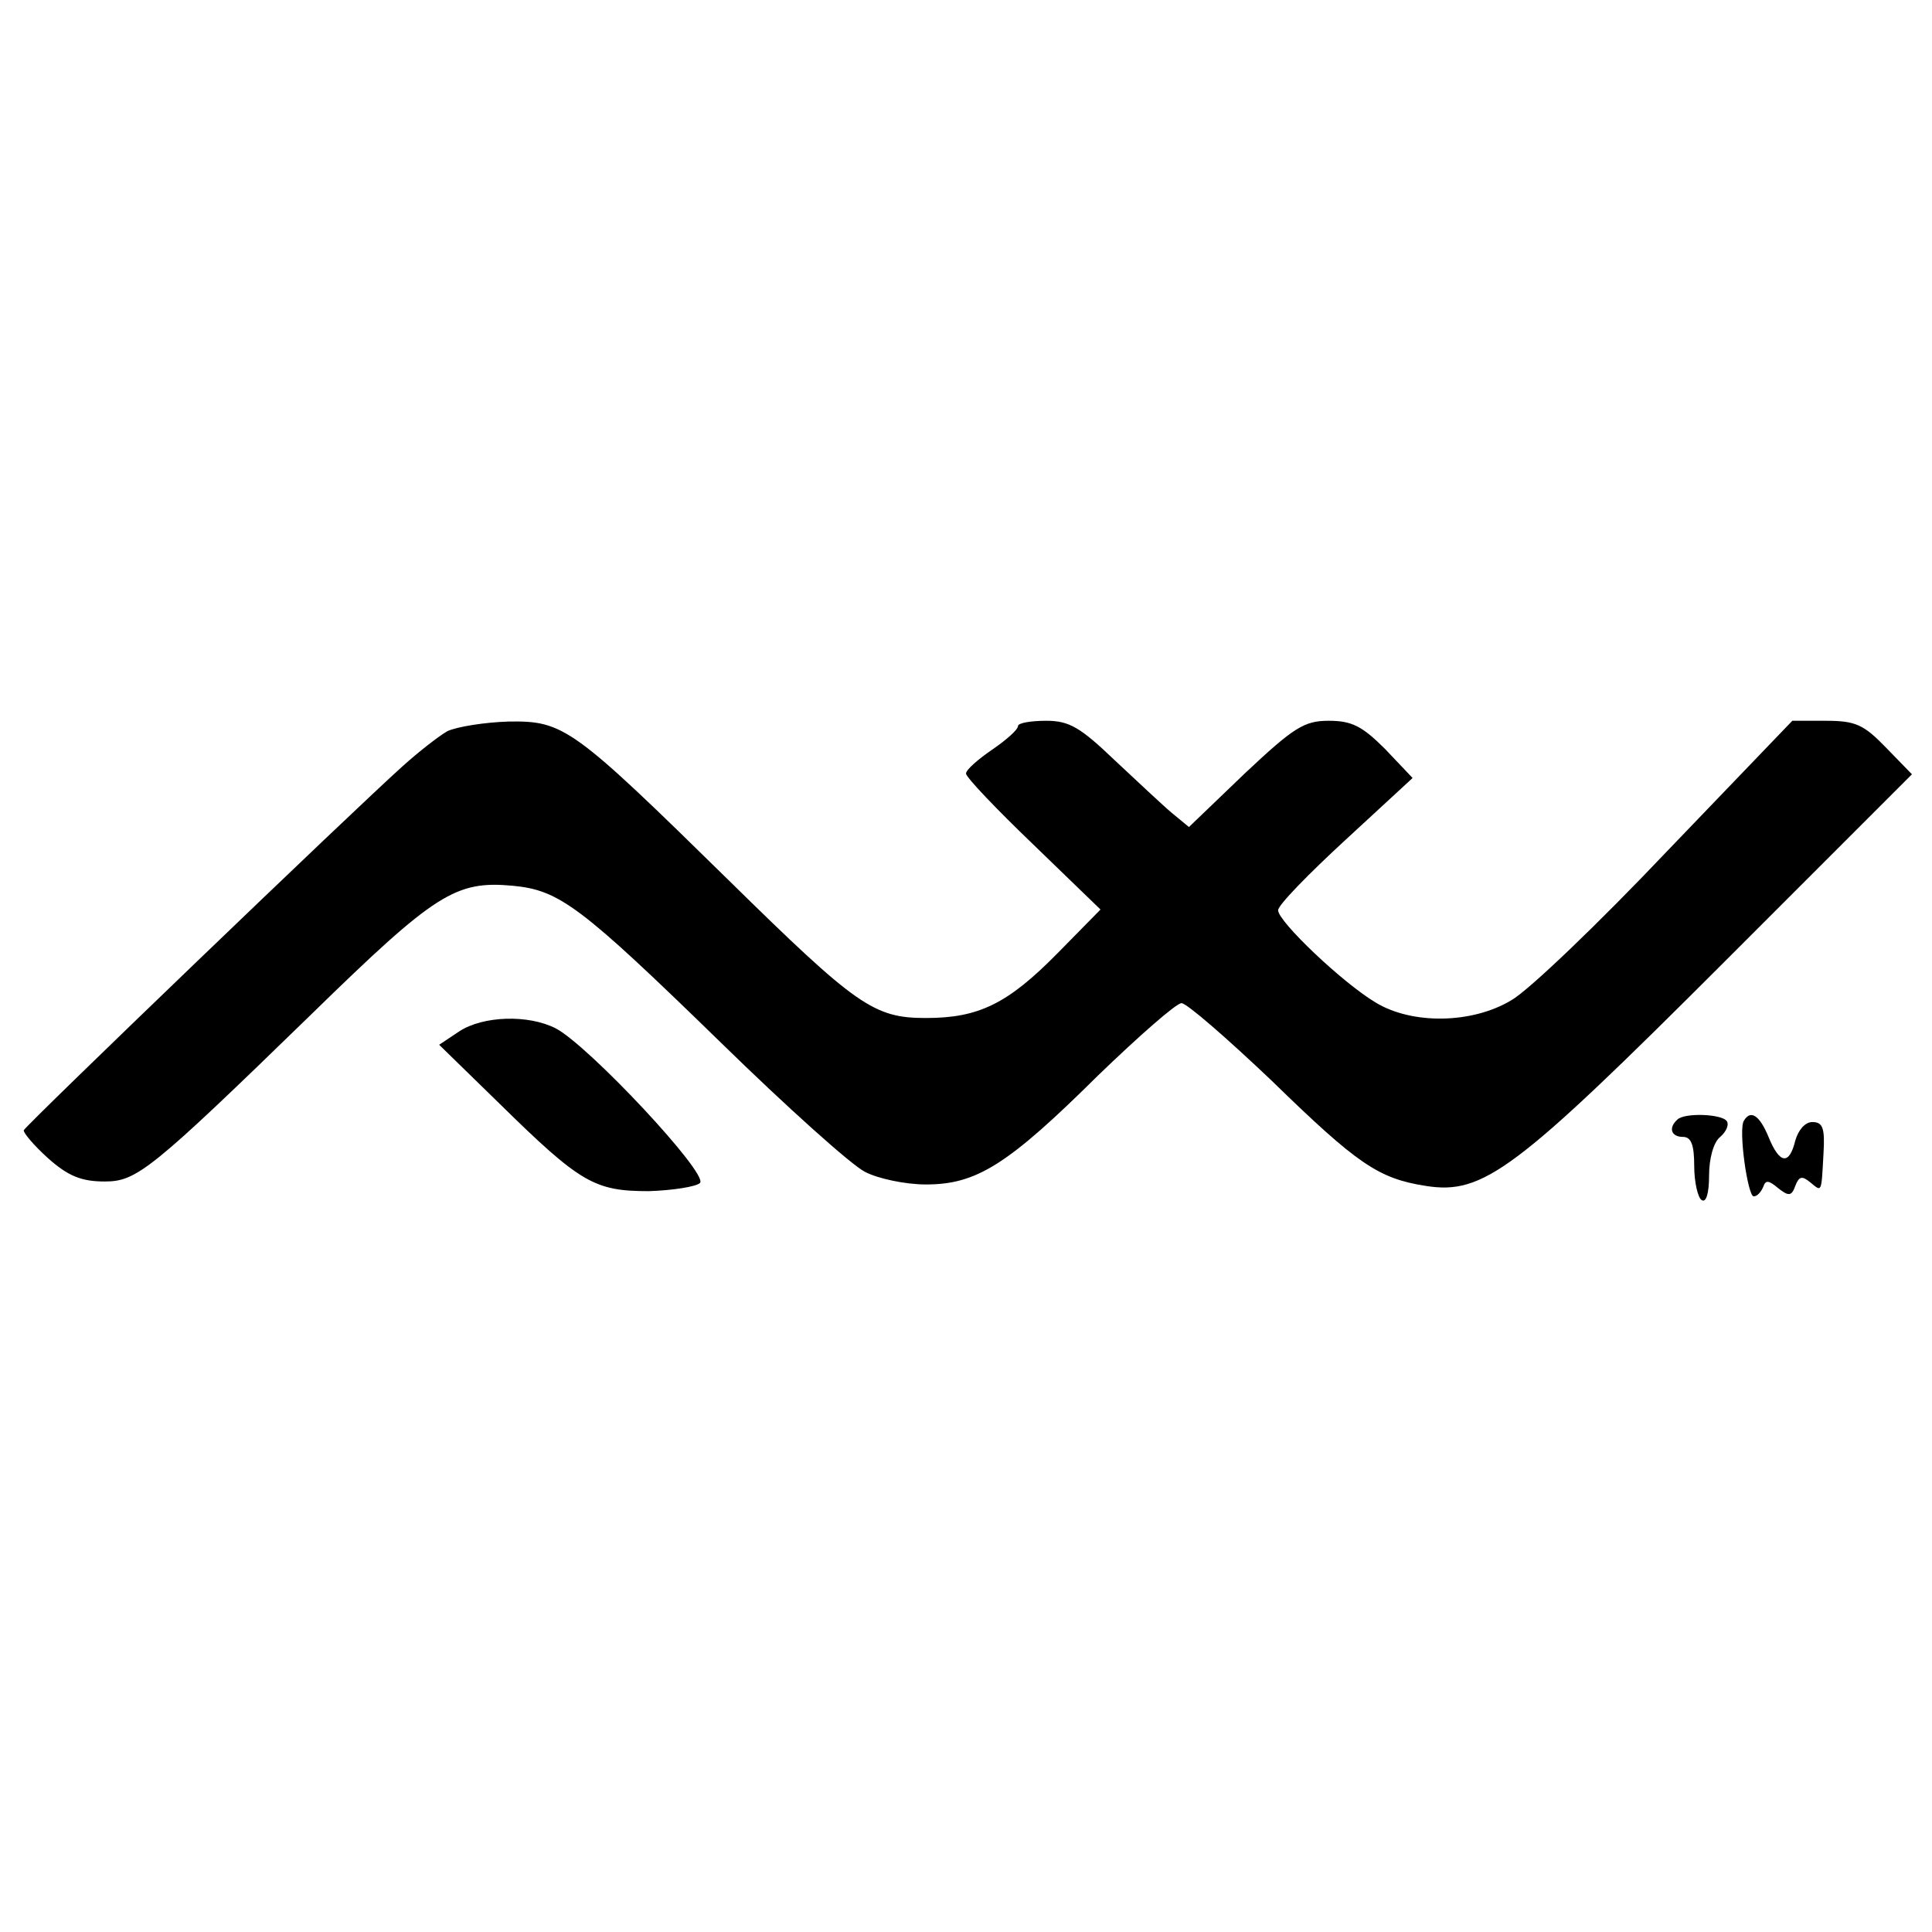 <svg version="1" xmlns="http://www.w3.org/2000/svg" width="346.667" height="346.667" viewBox="0 0 260 260"><path d="M60.2 98.4c-1.2.7-3.9 2.8-6 4.7-6.6 5.9-50.7 48.3-51 49-.1.3 1.3 2 3.3 3.8 2.7 2.4 4.5 3.1 7.6 3.1 4.3 0 6.2-1.5 27.9-22.6 16.6-16.2 19.3-17.9 27-17.2 6.3.6 9.1 2.7 28 21.1 8.9 8.7 17.6 16.5 19.4 17.4 1.7.9 5.4 1.7 8.2 1.7 6.8 0 11-2.6 23.2-14.7 5.5-5.3 10.5-9.7 11.2-9.7.7 0 6.1 4.7 12.1 10.4 11.6 11.3 14.4 13.2 20.8 14.2 7.7 1.2 12-2 40-30l25.4-25.4-3.5-3.6c-3-3.1-4.1-3.6-8.1-3.6h-4.5l-16.9 17.6c-9.2 9.7-18.6 18.7-20.9 20-5.3 3.2-13.4 3.3-18.3.3-4.5-2.7-13.1-10.9-13.1-12.4 0-.7 4.1-4.9 9.1-9.5l9-8.3-3.7-3.9c-3.1-3.1-4.5-3.8-7.6-3.8-3.3 0-4.7.9-11.3 7.1l-7.5 7.2-2.3-1.9c-1.2-1-4.7-4.3-7.7-7.1-4.6-4.4-6.1-5.3-9.2-5.3-2.1 0-3.8.3-3.8.7 0 .5-1.6 1.9-3.5 3.2-1.9 1.3-3.5 2.7-3.5 3.2s4.1 4.8 9 9.5l9.1 8.8-5.8 5.9c-6.7 6.8-10.6 8.7-17.7 8.7-7 0-9.3-1.6-26.5-18.5-21-20.6-22.2-21.5-29.6-21.4-3.3.1-7 .7-8.3 1.3z"/><path d="M61.8 138.8l-2.7 1.8 8.2 8c10.8 10.6 12.7 11.7 20 11.7 3.2-.1 6.4-.6 6.9-1.1 1.2-1.2-15-18.5-19.4-20.8-3.7-1.9-9.8-1.7-13 .4zM225.7 150.7c-1.2 1.1-.8 2.3.8 2.3 1.1 0 1.5 1.1 1.5 3.9 0 2.2.5 4.3 1 4.6.6.4 1-.9 1-3.3 0-2.3.6-4.5 1.5-5.2.8-.7 1.2-1.6.9-2.1-.6-1-5.8-1.2-6.7-.2zM234.7 150.8c-.8 1.1.5 10.2 1.3 10.2.5 0 1-.6 1.3-1.3.3-.9.7-.9 2 .2 1.4 1.1 1.8 1.1 2.3-.3.5-1.3.9-1.4 2-.5 1.6 1.3 1.5 1.6 1.8-3.9.2-3.4-.1-4.2-1.5-4.2-1 0-1.9 1.1-2.3 2.5-.8 3.3-2.1 3.2-3.6-.5-1.2-2.9-2.4-3.7-3.3-2.2z"/></svg>